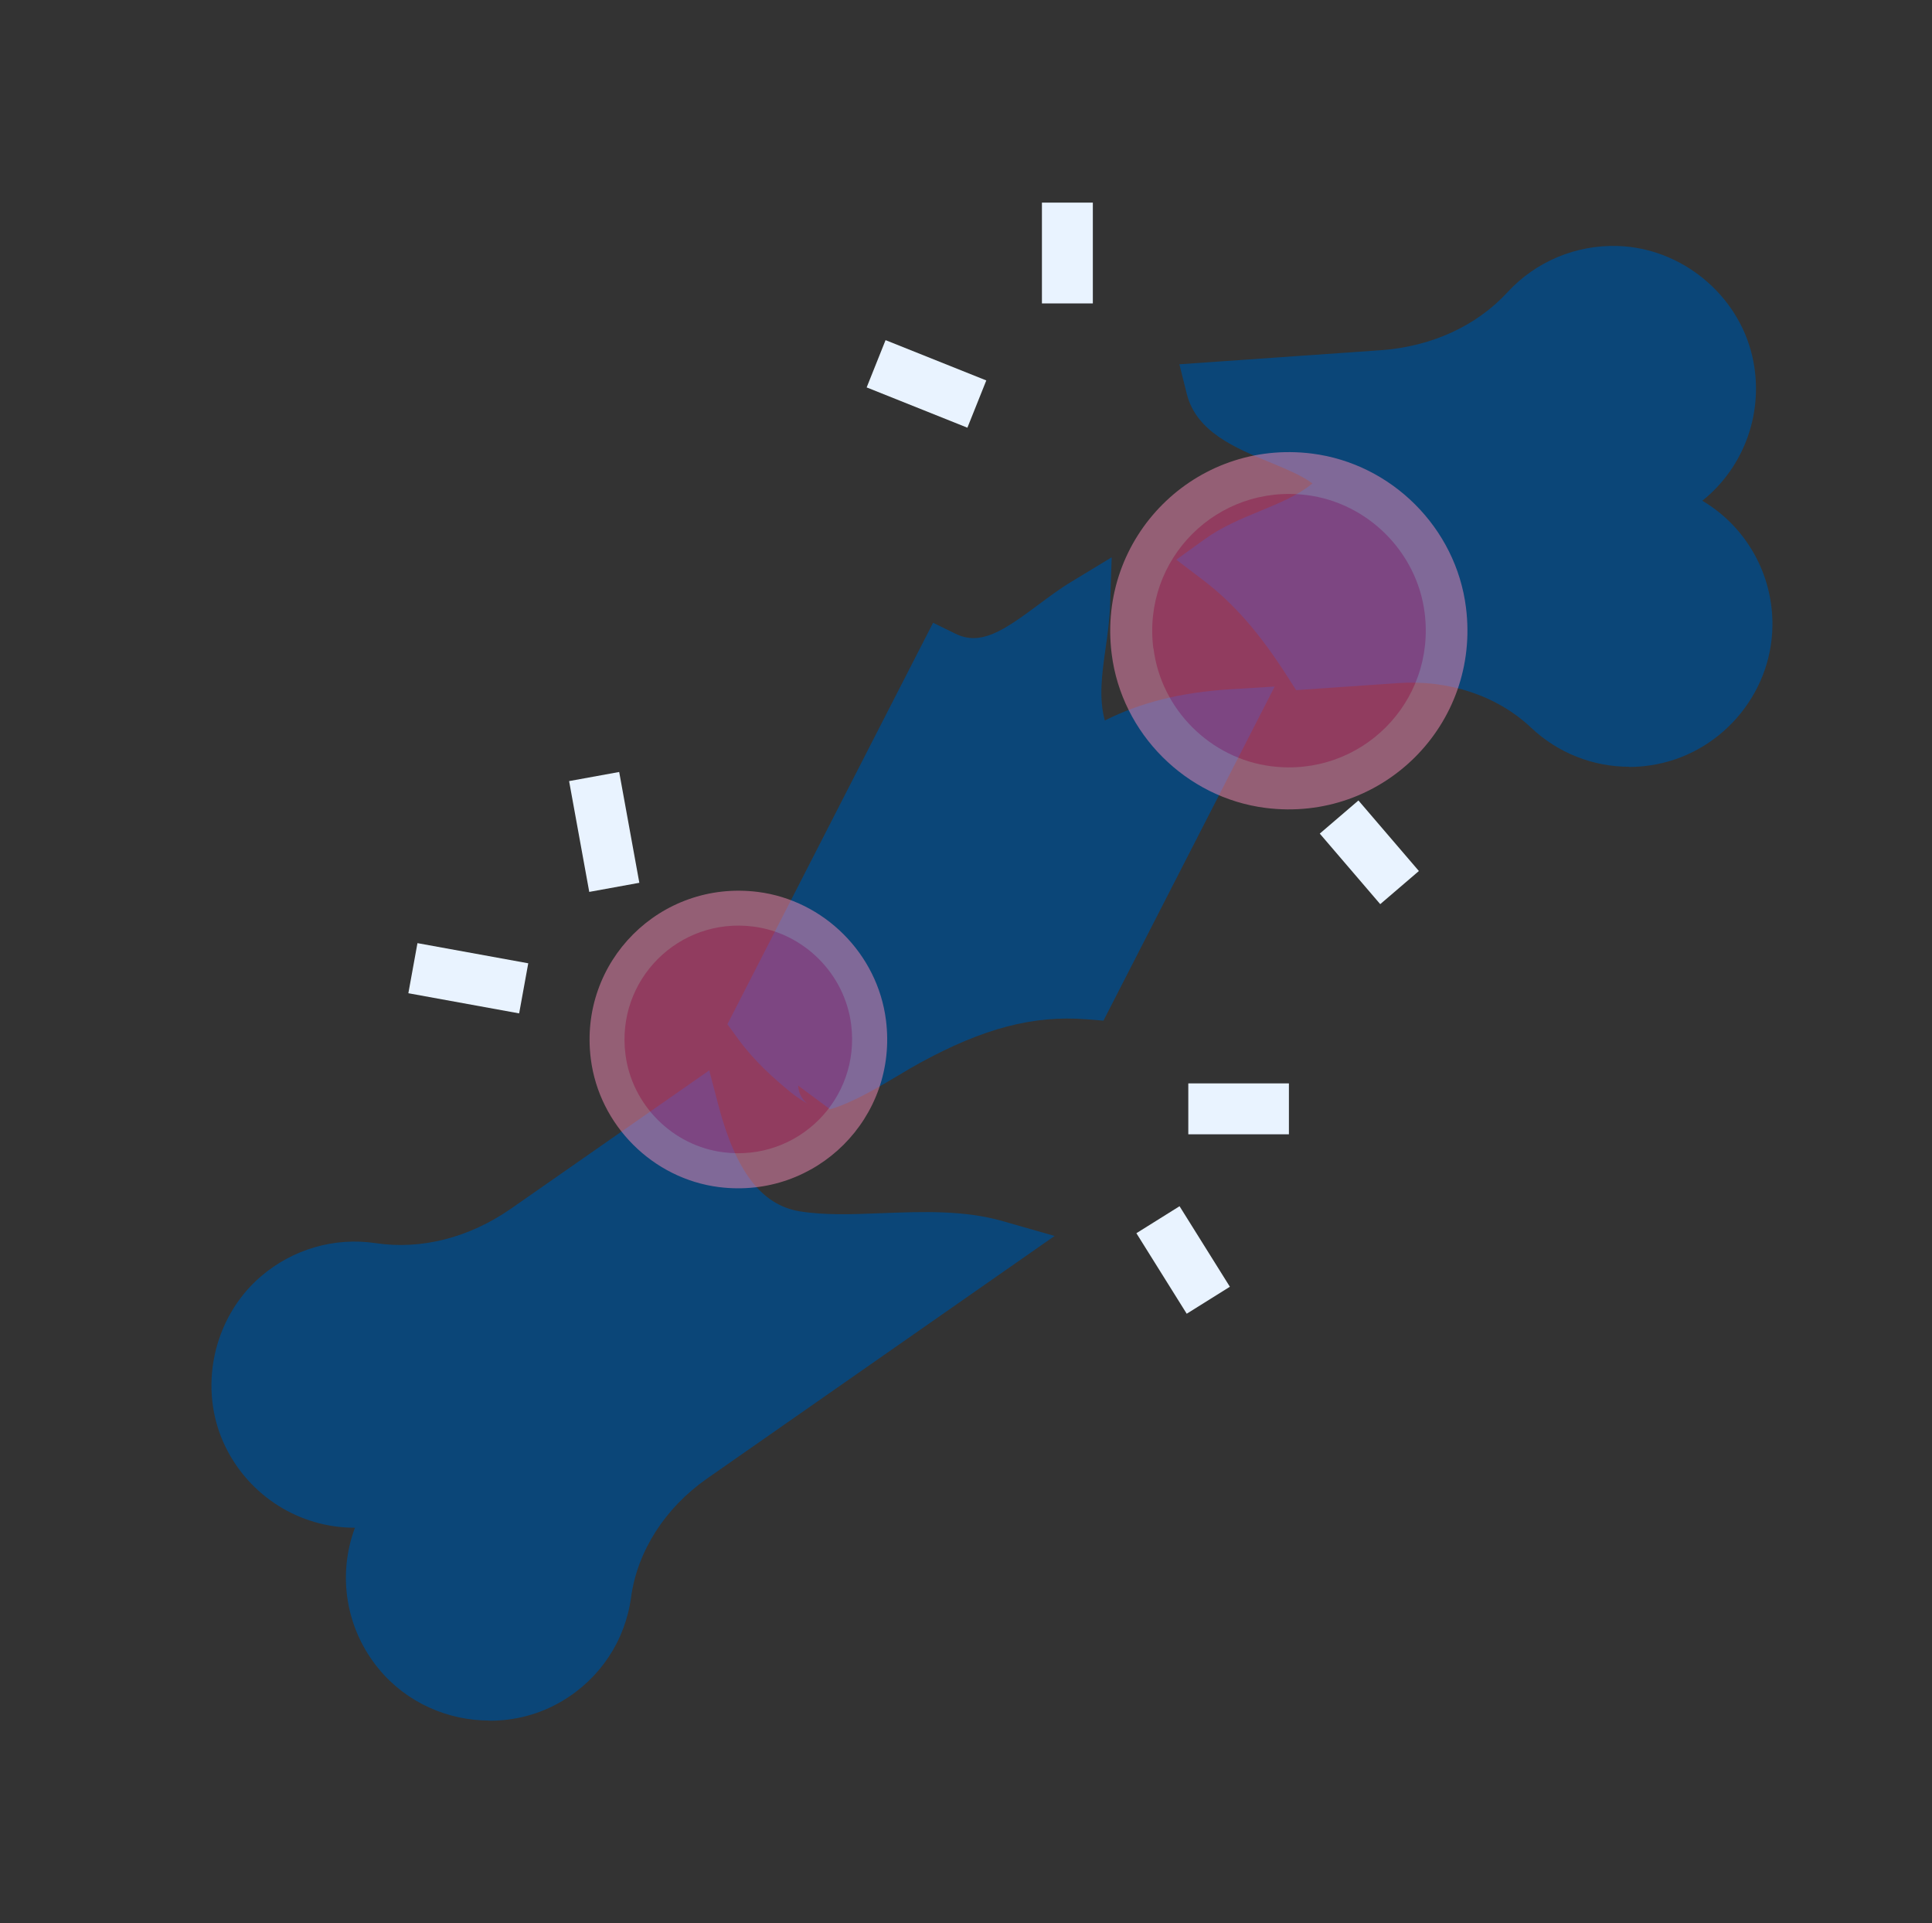 <?xml version="1.0" encoding="UTF-8"?>
<svg id="Layer_1" data-name="Layer 1" xmlns="http://www.w3.org/2000/svg" viewBox="0 0 112.72 112.19">
  <rect x="0" y="0" width="112.72" height="112.19" fill="#333333" stroke="none"/>
  <defs>
    <style>
      .cls-1 {
        fill: #e9f3ff;
      }

      .cls-1, .cls-2, .cls-3, .cls-4 {
        stroke-width: 0px;
      }

      .cls-5 {
        opacity: .5;
      }

      .cls-2 {
        fill: #f68cb8;
      }

      .cls-3 {
        fill: #f0468c;
      }

      .cls-4 {
        fill: #0b4678;
      }
    </style>
  </defs>
  <path class="cls-4" d="M28.56,100.37c-2.43,0-4.83-1.04-6.45-3-1.93-2.33-2.44-5.47-1.4-8.25h-.03c-3.18,0-6.12-1.82-7.54-4.75-1.61-3.32-.74-7.48,2.07-9.9,1.86-1.6,4.3-2.31,6.71-1.95,2.66.4,5.46-.32,7.89-2.01l11.57-8.07.54,2.06c1.01,3.83,2.51,5.79,4.72,6.16h0c1.44.24,3.09.18,4.84.11,2.35-.09,4.79-.18,7.04.47l3.01.86-20.29,14.16c-2.44,1.71-4.05,4.22-4.42,6.91-.34,2.54-1.81,4.75-4.02,6.06-1.31.78-2.77,1.15-4.23,1.15Z"/>
  <path class="cls-4" d="M95.06,44.73c-2.12,0-4.16-.8-5.73-2.28-1.97-1.86-4.8-2.81-7.78-2.6l-5.93.41-.48-.75c-1.63-2.56-3.15-4.3-4.92-5.65l-1.59-1.21,1.62-1.17c1.03-.75,2.18-1.22,3.29-1.68,1.14-.47,2.22-.92,3.03-1.6-.61-.46-1.56-.85-2.5-1.24-2-.83-4.28-1.77-4.83-3.99l-.43-1.72,11.74-.82c2.96-.21,5.59-1.41,7.41-3.39,1.65-1.79,4-2.77,6.44-2.69,3.7.12,6.99,2.82,7.83,6.41.74,3.18-.42,6.46-2.91,8.45,2.55,1.51,4.13,4.28,4.09,7.3-.05,4.06-3.12,7.56-7.15,8.14-.4.06-.81.09-1.21.09Z"/>
  <path class="cls-4" d="M46.57,63.33c.02.57.37.94.55,1.06-.03-.02-.07-.04-.11-.07-.2-.12-.54-.32-.9-.62-.95-.78-2.05-1.75-3-3.03l-.67-.92,12-23.42,1.31.64c1.47.72,2.79-.17,4.83-1.69.62-.46,1.27-.95,1.94-1.35l2.34-1.42-.09,2.74c-.03.9-.15,1.76-.27,2.6-.21,1.48-.4,2.88-.04,4.18,2.11-1.06,4.44-1.64,7.31-1.82l2.6-.16-9.99,19.49-.99-.08c-3.11-.24-6.01.52-9.71,2.54-.35.19-.76.43-1.19.69-1.3.77-2.77,1.65-4.06,2.02"/>
  <g>
    <rect class="cls-1" x="25.83" y="53.77" width="2.97" height="6.57" transform="translate(-33.7 73.73) rotate(-79.69)"/>
    <rect class="cls-1" x="33.77" y="45.25" width="2.97" height="6.57" transform="translate(-8.12 7.09) rotate(-10.31)"/>
    <rect class="cls-1" x="52.56" y="19.23" width="2.97" height="6.33" transform="translate(13.19 64.26) rotate(-68.2)"/>
    <rect class="cls-1" x="60.79" y="11.82" width="2.97" height="5.88"/>
    <rect class="cls-1" x="78.41" y="47" width="2.97" height="5.42" transform="translate(-13.12 63.97) rotate(-40.6)"/>
    <rect class="cls-1" x="69.33" y="63.2" width="5.87" height="2.97"/>
    <rect class="cls-1" x="67.55" y="70.73" width="2.97" height="5.54" transform="translate(-28.47 47.77) rotate(-32.01)"/>
  </g>
  <g class="cls-5">
    <path class="cls-2" d="M34.47,61.77c-.72-5.68,4.06-10.45,9.74-9.74,3.87.49,6.99,3.61,7.48,7.48.72,5.68-4.06,10.45-9.74,9.74-3.87-.49-6.99-3.61-7.48-7.48Z"/>
    <path class="cls-3" d="M36.49,61.5c-.55-4.34,3.11-8,7.45-7.45,2.96.37,5.35,2.76,5.72,5.72.55,4.34-3.11,8-7.45,7.45-2.96-.37-5.35-2.76-5.72-5.72Z"/>
  </g>
  <g class="cls-5">
    <path class="cls-2" d="M64.86,38.15c-.86-6.82,4.88-12.55,11.69-11.69,4.65.59,8.4,4.34,8.98,8.98.86,6.82-4.88,12.55-11.69,11.69-4.65-.59-8.4-4.34-8.98-8.98Z"/>
    <path class="cls-3" d="M67.29,37.83c-.66-5.22,3.73-9.61,8.95-8.95,3.56.45,6.43,3.32,6.88,6.87.66,5.22-3.73,9.61-8.95,8.95-3.56-.45-6.43-3.32-6.87-6.87Z"/>
  </g>
</svg>